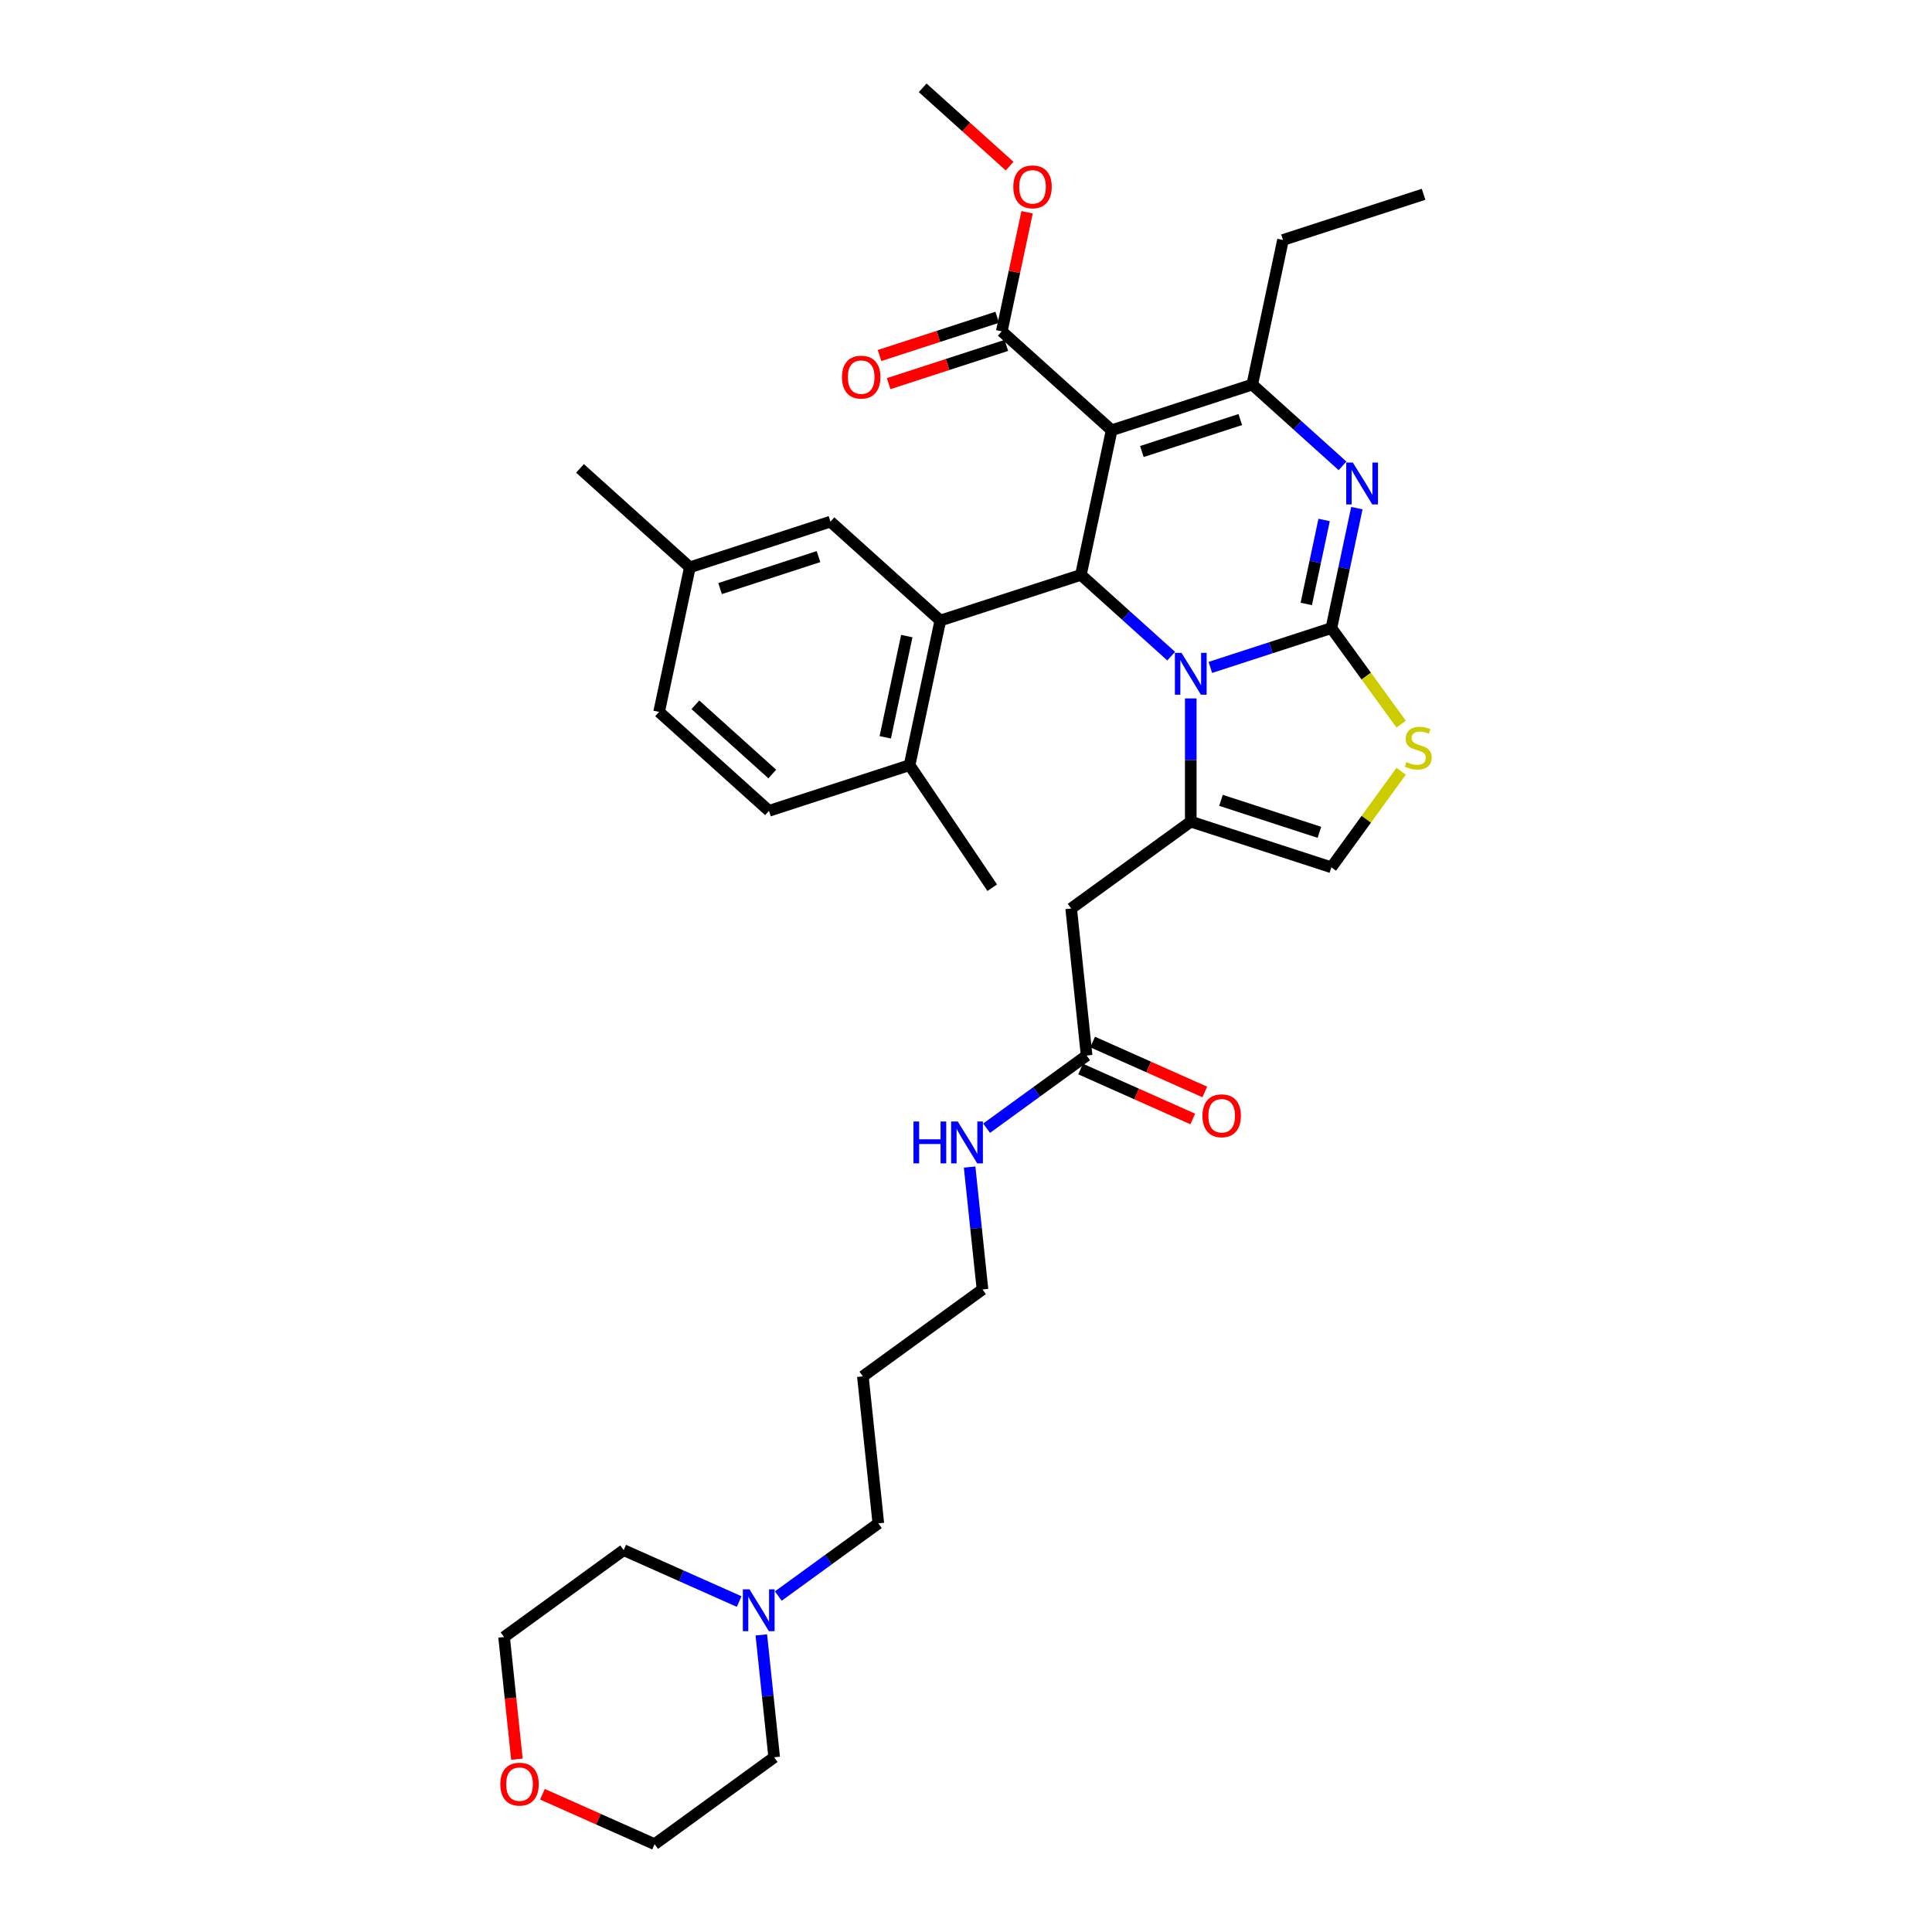 <?xml version='1.0' encoding='iso-8859-1'?>
<svg version='1.1' baseProfile='full'
              xmlns='http://www.w3.org/2000/svg'
                      xmlns:rdkit='http://www.rdkit.org/xml'
                      xmlns:xlink='http://www.w3.org/1999/xlink'
                  xml:space='preserve'
width='1000px' height='1000px' viewBox='0 0 1000 1000'>
<!-- END OF HEADER -->
<rect style='opacity:1.0;fill:#FFFFFF;stroke:none' width='1000' height='1000' x='0' y='0'> </rect>
<path class='bond-0' d='M 402.849,826.109 L 428.736,807.302' style='fill:none;fill-rule:evenodd;stroke:#0000FF;stroke-width:6px;stroke-linecap:butt;stroke-linejoin:miter;stroke-opacity:1' />
<path class='bond-0' d='M 428.736,807.302 L 454.622,788.494' style='fill:none;fill-rule:evenodd;stroke:#000000;stroke-width:6px;stroke-linecap:butt;stroke-linejoin:miter;stroke-opacity:1' />
<path class='bond-1' d='M 394.058,846.218 L 397.387,877.894' style='fill:none;fill-rule:evenodd;stroke:#0000FF;stroke-width:6px;stroke-linecap:butt;stroke-linejoin:miter;stroke-opacity:1' />
<path class='bond-1' d='M 397.387,877.894 L 400.716,909.569' style='fill:none;fill-rule:evenodd;stroke:#000000;stroke-width:6px;stroke-linecap:butt;stroke-linejoin:miter;stroke-opacity:1' />
<path class='bond-2' d='M 382.587,828.959 L 352.701,815.653' style='fill:none;fill-rule:evenodd;stroke:#0000FF;stroke-width:6px;stroke-linecap:butt;stroke-linejoin:miter;stroke-opacity:1' />
<path class='bond-2' d='M 352.701,815.653 L 322.815,802.347' style='fill:none;fill-rule:evenodd;stroke:#000000;stroke-width:6px;stroke-linecap:butt;stroke-linejoin:miter;stroke-opacity:1' />
<path class='bond-3' d='M 562.435,546.343 L 536.548,565.151' style='fill:none;fill-rule:evenodd;stroke:#000000;stroke-width:6px;stroke-linecap:butt;stroke-linejoin:miter;stroke-opacity:1' />
<path class='bond-3' d='M 536.548,565.151 L 510.661,583.959' style='fill:none;fill-rule:evenodd;stroke:#0000FF;stroke-width:6px;stroke-linecap:butt;stroke-linejoin:miter;stroke-opacity:1' />
<path class='bond-4' d='M 559.323,553.333 L 588.344,566.254' style='fill:none;fill-rule:evenodd;stroke:#000000;stroke-width:6px;stroke-linecap:butt;stroke-linejoin:miter;stroke-opacity:1' />
<path class='bond-4' d='M 588.344,566.254 L 617.365,579.175' style='fill:none;fill-rule:evenodd;stroke:#FF0000;stroke-width:6px;stroke-linecap:butt;stroke-linejoin:miter;stroke-opacity:1' />
<path class='bond-4' d='M 565.547,539.353 L 594.569,552.274' style='fill:none;fill-rule:evenodd;stroke:#000000;stroke-width:6px;stroke-linecap:butt;stroke-linejoin:miter;stroke-opacity:1' />
<path class='bond-4' d='M 594.569,552.274 L 623.59,565.195' style='fill:none;fill-rule:evenodd;stroke:#FF0000;stroke-width:6px;stroke-linecap:butt;stroke-linejoin:miter;stroke-opacity:1' />
<path class='bond-5' d='M 562.435,546.343 L 554.437,470.244' style='fill:none;fill-rule:evenodd;stroke:#000000;stroke-width:6px;stroke-linecap:butt;stroke-linejoin:miter;stroke-opacity:1' />
<path class='bond-6' d='M 501.87,604.067 L 505.2,635.743' style='fill:none;fill-rule:evenodd;stroke:#0000FF;stroke-width:6px;stroke-linecap:butt;stroke-linejoin:miter;stroke-opacity:1' />
<path class='bond-6' d='M 505.2,635.743 L 508.529,667.418' style='fill:none;fill-rule:evenodd;stroke:#000000;stroke-width:6px;stroke-linecap:butt;stroke-linejoin:miter;stroke-opacity:1' />
<path class='bond-7' d='M 267.556,910.552 L 264.233,878.938' style='fill:none;fill-rule:evenodd;stroke:#FF0000;stroke-width:6px;stroke-linecap:butt;stroke-linejoin:miter;stroke-opacity:1' />
<path class='bond-7' d='M 264.233,878.938 L 260.91,847.324' style='fill:none;fill-rule:evenodd;stroke:#000000;stroke-width:6px;stroke-linecap:butt;stroke-linejoin:miter;stroke-opacity:1' />
<path class='bond-8' d='M 280.769,928.703 L 309.79,941.624' style='fill:none;fill-rule:evenodd;stroke:#FF0000;stroke-width:6px;stroke-linecap:butt;stroke-linejoin:miter;stroke-opacity:1' />
<path class='bond-8' d='M 309.79,941.624 L 338.812,954.545' style='fill:none;fill-rule:evenodd;stroke:#000000;stroke-width:6px;stroke-linecap:butt;stroke-linejoin:miter;stroke-opacity:1' />
<path class='bond-9' d='M 702.314,263.005 L 695.714,294.055' style='fill:none;fill-rule:evenodd;stroke:#0000FF;stroke-width:6px;stroke-linecap:butt;stroke-linejoin:miter;stroke-opacity:1' />
<path class='bond-9' d='M 695.714,294.055 L 689.114,325.104' style='fill:none;fill-rule:evenodd;stroke:#000000;stroke-width:6px;stroke-linecap:butt;stroke-linejoin:miter;stroke-opacity:1' />
<path class='bond-9' d='M 685.365,269.138 L 680.745,290.873' style='fill:none;fill-rule:evenodd;stroke:#0000FF;stroke-width:6px;stroke-linecap:butt;stroke-linejoin:miter;stroke-opacity:1' />
<path class='bond-9' d='M 680.745,290.873 L 676.125,312.607' style='fill:none;fill-rule:evenodd;stroke:#000000;stroke-width:6px;stroke-linecap:butt;stroke-linejoin:miter;stroke-opacity:1' />
<path class='bond-10' d='M 694.893,241.135 L 671.526,220.096' style='fill:none;fill-rule:evenodd;stroke:#0000FF;stroke-width:6px;stroke-linecap:butt;stroke-linejoin:miter;stroke-opacity:1' />
<path class='bond-10' d='M 671.526,220.096 L 648.159,199.057' style='fill:none;fill-rule:evenodd;stroke:#000000;stroke-width:6px;stroke-linecap:butt;stroke-linejoin:miter;stroke-opacity:1' />
<path class='bond-11' d='M 559.477,297.548 L 582.844,318.588' style='fill:none;fill-rule:evenodd;stroke:#000000;stroke-width:6px;stroke-linecap:butt;stroke-linejoin:miter;stroke-opacity:1' />
<path class='bond-11' d='M 582.844,318.588 L 606.21,339.627' style='fill:none;fill-rule:evenodd;stroke:#0000FF;stroke-width:6px;stroke-linecap:butt;stroke-linejoin:miter;stroke-opacity:1' />
<path class='bond-12' d='M 559.477,297.548 L 575.386,222.702' style='fill:none;fill-rule:evenodd;stroke:#000000;stroke-width:6px;stroke-linecap:butt;stroke-linejoin:miter;stroke-opacity:1' />
<path class='bond-13' d='M 559.477,297.548 L 486.704,321.194' style='fill:none;fill-rule:evenodd;stroke:#000000;stroke-width:6px;stroke-linecap:butt;stroke-linejoin:miter;stroke-opacity:1' />
<path class='bond-14' d='M 575.386,222.702 L 518.522,171.501' style='fill:none;fill-rule:evenodd;stroke:#000000;stroke-width:6px;stroke-linecap:butt;stroke-linejoin:miter;stroke-opacity:1' />
<path class='bond-15' d='M 575.386,222.702 L 648.159,199.057' style='fill:none;fill-rule:evenodd;stroke:#000000;stroke-width:6px;stroke-linecap:butt;stroke-linejoin:miter;stroke-opacity:1' />
<path class='bond-15' d='M 591.031,233.71 L 641.972,217.158' style='fill:none;fill-rule:evenodd;stroke:#000000;stroke-width:6px;stroke-linecap:butt;stroke-linejoin:miter;stroke-opacity:1' />
<path class='bond-16' d='M 648.159,199.057 L 664.068,124.211' style='fill:none;fill-rule:evenodd;stroke:#000000;stroke-width:6px;stroke-linecap:butt;stroke-linejoin:miter;stroke-opacity:1' />
<path class='bond-17' d='M 626.472,345.457 L 657.793,335.28' style='fill:none;fill-rule:evenodd;stroke:#0000FF;stroke-width:6px;stroke-linecap:butt;stroke-linejoin:miter;stroke-opacity:1' />
<path class='bond-17' d='M 657.793,335.28 L 689.114,325.104' style='fill:none;fill-rule:evenodd;stroke:#000000;stroke-width:6px;stroke-linecap:butt;stroke-linejoin:miter;stroke-opacity:1' />
<path class='bond-18' d='M 616.341,361.497 L 616.341,393.382' style='fill:none;fill-rule:evenodd;stroke:#0000FF;stroke-width:6px;stroke-linecap:butt;stroke-linejoin:miter;stroke-opacity:1' />
<path class='bond-18' d='M 616.341,393.382 L 616.341,425.267' style='fill:none;fill-rule:evenodd;stroke:#000000;stroke-width:6px;stroke-linecap:butt;stroke-linejoin:miter;stroke-opacity:1' />
<path class='bond-19' d='M 689.114,325.104 L 707.172,349.958' style='fill:none;fill-rule:evenodd;stroke:#000000;stroke-width:6px;stroke-linecap:butt;stroke-linejoin:miter;stroke-opacity:1' />
<path class='bond-19' d='M 707.172,349.958 L 725.23,374.812' style='fill:none;fill-rule:evenodd;stroke:#CCCC00;stroke-width:6px;stroke-linecap:butt;stroke-linejoin:miter;stroke-opacity:1' />
<path class='bond-20' d='M 725.23,399.204 L 707.172,424.058' style='fill:none;fill-rule:evenodd;stroke:#CCCC00;stroke-width:6px;stroke-linecap:butt;stroke-linejoin:miter;stroke-opacity:1' />
<path class='bond-20' d='M 707.172,424.058 L 689.114,448.913' style='fill:none;fill-rule:evenodd;stroke:#000000;stroke-width:6px;stroke-linecap:butt;stroke-linejoin:miter;stroke-opacity:1' />
<path class='bond-21' d='M 689.114,448.913 L 616.341,425.267' style='fill:none;fill-rule:evenodd;stroke:#000000;stroke-width:6px;stroke-linecap:butt;stroke-linejoin:miter;stroke-opacity:1' />
<path class='bond-21' d='M 682.928,430.811 L 631.986,414.26' style='fill:none;fill-rule:evenodd;stroke:#000000;stroke-width:6px;stroke-linecap:butt;stroke-linejoin:miter;stroke-opacity:1' />
<path class='bond-22' d='M 616.341,425.267 L 554.437,470.244' style='fill:none;fill-rule:evenodd;stroke:#000000;stroke-width:6px;stroke-linecap:butt;stroke-linejoin:miter;stroke-opacity:1' />
<path class='bond-23' d='M 486.704,321.194 L 470.795,396.04' style='fill:none;fill-rule:evenodd;stroke:#000000;stroke-width:6px;stroke-linecap:butt;stroke-linejoin:miter;stroke-opacity:1' />
<path class='bond-23' d='M 469.348,329.239 L 458.212,381.631' style='fill:none;fill-rule:evenodd;stroke:#000000;stroke-width:6px;stroke-linecap:butt;stroke-linejoin:miter;stroke-opacity:1' />
<path class='bond-24' d='M 486.704,321.194 L 429.84,269.993' style='fill:none;fill-rule:evenodd;stroke:#000000;stroke-width:6px;stroke-linecap:butt;stroke-linejoin:miter;stroke-opacity:1' />
<path class='bond-25' d='M 518.522,171.501 L 525.073,140.682' style='fill:none;fill-rule:evenodd;stroke:#000000;stroke-width:6px;stroke-linecap:butt;stroke-linejoin:miter;stroke-opacity:1' />
<path class='bond-25' d='M 525.073,140.682 L 531.624,109.862' style='fill:none;fill-rule:evenodd;stroke:#FF0000;stroke-width:6px;stroke-linecap:butt;stroke-linejoin:miter;stroke-opacity:1' />
<path class='bond-26' d='M 516.157,164.224 L 485.701,174.12' style='fill:none;fill-rule:evenodd;stroke:#000000;stroke-width:6px;stroke-linecap:butt;stroke-linejoin:miter;stroke-opacity:1' />
<path class='bond-26' d='M 485.701,174.12 L 455.245,184.016' style='fill:none;fill-rule:evenodd;stroke:#FF0000;stroke-width:6px;stroke-linecap:butt;stroke-linejoin:miter;stroke-opacity:1' />
<path class='bond-26' d='M 520.887,178.779 L 490.43,188.675' style='fill:none;fill-rule:evenodd;stroke:#000000;stroke-width:6px;stroke-linecap:butt;stroke-linejoin:miter;stroke-opacity:1' />
<path class='bond-26' d='M 490.43,188.675 L 459.974,198.571' style='fill:none;fill-rule:evenodd;stroke:#FF0000;stroke-width:6px;stroke-linecap:butt;stroke-linejoin:miter;stroke-opacity:1' />
<path class='bond-27' d='M 522.571,85.976 L 500.069,65.715' style='fill:none;fill-rule:evenodd;stroke:#FF0000;stroke-width:6px;stroke-linecap:butt;stroke-linejoin:miter;stroke-opacity:1' />
<path class='bond-27' d='M 500.069,65.715 L 477.567,45.455' style='fill:none;fill-rule:evenodd;stroke:#000000;stroke-width:6px;stroke-linecap:butt;stroke-linejoin:miter;stroke-opacity:1' />
<path class='bond-28' d='M 470.795,396.04 L 398.022,419.685' style='fill:none;fill-rule:evenodd;stroke:#000000;stroke-width:6px;stroke-linecap:butt;stroke-linejoin:miter;stroke-opacity:1' />
<path class='bond-29' d='M 470.795,396.04 L 513.58,459.479' style='fill:none;fill-rule:evenodd;stroke:#000000;stroke-width:6px;stroke-linecap:butt;stroke-linejoin:miter;stroke-opacity:1' />
<path class='bond-30' d='M 429.84,269.993 L 357.066,293.639' style='fill:none;fill-rule:evenodd;stroke:#000000;stroke-width:6px;stroke-linecap:butt;stroke-linejoin:miter;stroke-opacity:1' />
<path class='bond-30' d='M 423.653,288.095 L 372.712,304.646' style='fill:none;fill-rule:evenodd;stroke:#000000;stroke-width:6px;stroke-linecap:butt;stroke-linejoin:miter;stroke-opacity:1' />
<path class='bond-31' d='M 664.068,124.211 L 736.842,100.565' style='fill:none;fill-rule:evenodd;stroke:#000000;stroke-width:6px;stroke-linecap:butt;stroke-linejoin:miter;stroke-opacity:1' />
<path class='bond-32' d='M 398.022,419.685 L 341.157,368.485' style='fill:none;fill-rule:evenodd;stroke:#000000;stroke-width:6px;stroke-linecap:butt;stroke-linejoin:miter;stroke-opacity:1' />
<path class='bond-32' d='M 399.732,400.633 L 359.927,364.792' style='fill:none;fill-rule:evenodd;stroke:#000000;stroke-width:6px;stroke-linecap:butt;stroke-linejoin:miter;stroke-opacity:1' />
<path class='bond-33' d='M 357.066,293.639 L 341.157,368.485' style='fill:none;fill-rule:evenodd;stroke:#000000;stroke-width:6px;stroke-linecap:butt;stroke-linejoin:miter;stroke-opacity:1' />
<path class='bond-34' d='M 357.066,293.639 L 300.202,242.438' style='fill:none;fill-rule:evenodd;stroke:#000000;stroke-width:6px;stroke-linecap:butt;stroke-linejoin:miter;stroke-opacity:1' />
<path class='bond-35' d='M 454.622,788.494 L 446.624,712.395' style='fill:none;fill-rule:evenodd;stroke:#000000;stroke-width:6px;stroke-linecap:butt;stroke-linejoin:miter;stroke-opacity:1' />
<path class='bond-36' d='M 446.624,712.395 L 508.529,667.418' style='fill:none;fill-rule:evenodd;stroke:#000000;stroke-width:6px;stroke-linecap:butt;stroke-linejoin:miter;stroke-opacity:1' />
<path class='bond-37' d='M 400.716,909.569 L 338.812,954.545' style='fill:none;fill-rule:evenodd;stroke:#000000;stroke-width:6px;stroke-linecap:butt;stroke-linejoin:miter;stroke-opacity:1' />
<path class='bond-38' d='M 322.815,802.347 L 260.91,847.324' style='fill:none;fill-rule:evenodd;stroke:#000000;stroke-width:6px;stroke-linecap:butt;stroke-linejoin:miter;stroke-opacity:1' />
<path  class='atom-0' d='M 387.928 822.635
L 395.029 834.113
Q 395.733 835.245, 396.865 837.296
Q 397.998 839.347, 398.059 839.469
L 398.059 822.635
L 400.936 822.635
L 400.936 844.305
L 397.967 844.305
L 390.346 831.756
Q 389.458 830.287, 388.509 828.603
Q 387.591 826.92, 387.316 826.4
L 387.316 844.305
L 384.5 844.305
L 384.5 822.635
L 387.928 822.635
' fill='#0000FF'/>
<path  class='atom-2' d='M 472.815 580.484
L 475.754 580.484
L 475.754 589.697
L 486.834 589.697
L 486.834 580.484
L 489.772 580.484
L 489.772 602.154
L 486.834 602.154
L 486.834 592.146
L 475.754 592.146
L 475.754 602.154
L 472.815 602.154
L 472.815 580.484
' fill='#0000FF'/>
<path  class='atom-2' d='M 495.74 580.484
L 502.841 591.962
Q 503.545 593.094, 504.678 595.145
Q 505.81 597.196, 505.871 597.318
L 505.871 580.484
L 508.748 580.484
L 508.748 602.154
L 505.78 602.154
L 498.158 589.605
Q 497.271 588.136, 496.322 586.453
Q 495.404 584.769, 495.128 584.249
L 495.128 602.154
L 492.312 602.154
L 492.312 580.484
L 495.74 580.484
' fill='#0000FF'/>
<path  class='atom-3' d='M 622.391 577.527
Q 622.391 572.324, 624.962 569.416
Q 627.533 566.508, 632.338 566.508
Q 637.143 566.508, 639.714 569.416
Q 642.285 572.324, 642.285 577.527
Q 642.285 582.791, 639.684 585.791
Q 637.082 588.76, 632.338 588.76
Q 627.563 588.76, 624.962 585.791
Q 622.391 582.822, 622.391 577.527
M 632.338 586.311
Q 635.644 586.311, 637.419 584.107
Q 639.225 581.873, 639.225 577.527
Q 639.225 573.272, 637.419 571.13
Q 635.644 568.957, 632.338 568.957
Q 629.032 568.957, 627.227 571.099
Q 625.451 573.242, 625.451 577.527
Q 625.451 581.904, 627.227 584.107
Q 629.032 586.311, 632.338 586.311
' fill='#FF0000'/>
<path  class='atom-4' d='M 258.961 923.484
Q 258.961 918.281, 261.532 915.373
Q 264.103 912.465, 268.909 912.465
Q 273.714 912.465, 276.285 915.373
Q 278.856 918.281, 278.856 923.484
Q 278.856 928.748, 276.254 931.748
Q 273.653 934.717, 268.909 934.717
Q 264.134 934.717, 261.532 931.748
Q 258.961 928.779, 258.961 923.484
M 268.909 932.268
Q 272.214 932.268, 273.99 930.064
Q 275.795 927.83, 275.795 923.484
Q 275.795 919.229, 273.99 917.087
Q 272.214 914.914, 268.909 914.914
Q 265.603 914.914, 263.797 917.056
Q 262.022 919.199, 262.022 923.484
Q 262.022 927.861, 263.797 930.064
Q 265.603 932.268, 268.909 932.268
' fill='#FF0000'/>
<path  class='atom-5' d='M 700.233 239.422
L 707.334 250.9
Q 708.038 252.033, 709.171 254.083
Q 710.303 256.134, 710.365 256.256
L 710.365 239.422
L 713.242 239.422
L 713.242 261.092
L 710.273 261.092
L 702.651 248.543
Q 701.764 247.074, 700.815 245.391
Q 699.897 243.707, 699.621 243.187
L 699.621 261.092
L 696.805 261.092
L 696.805 239.422
L 700.233 239.422
' fill='#0000FF'/>
<path  class='atom-9' d='M 611.551 337.914
L 618.652 349.392
Q 619.356 350.524, 620.489 352.575
Q 621.621 354.626, 621.682 354.748
L 621.682 337.914
L 624.559 337.914
L 624.559 359.584
L 621.59 359.584
L 613.969 347.035
Q 613.082 345.566, 612.133 343.883
Q 611.215 342.199, 610.939 341.679
L 610.939 359.584
L 608.123 359.584
L 608.123 337.914
L 611.551 337.914
' fill='#0000FF'/>
<path  class='atom-11' d='M 727.969 394.446
Q 728.214 394.538, 729.224 394.966
Q 730.234 395.395, 731.336 395.67
Q 732.469 395.915, 733.57 395.915
Q 735.621 395.915, 736.815 394.936
Q 738.009 393.925, 738.009 392.181
Q 738.009 390.987, 737.396 390.253
Q 736.815 389.518, 735.897 389.12
Q 734.978 388.722, 733.448 388.263
Q 731.52 387.682, 730.357 387.131
Q 729.224 386.58, 728.398 385.417
Q 727.602 384.254, 727.602 382.295
Q 727.602 379.571, 729.438 377.887
Q 731.306 376.204, 734.978 376.204
Q 737.488 376.204, 740.335 377.398
L 739.631 379.754
Q 737.029 378.683, 735.07 378.683
Q 732.958 378.683, 731.795 379.571
Q 730.632 380.428, 730.663 381.927
Q 730.663 383.091, 731.244 383.794
Q 731.856 384.498, 732.713 384.896
Q 733.601 385.294, 735.07 385.753
Q 737.029 386.365, 738.192 386.978
Q 739.355 387.59, 740.182 388.845
Q 741.039 390.069, 741.039 392.181
Q 741.039 395.18, 739.019 396.803
Q 737.029 398.394, 733.693 398.394
Q 731.765 398.394, 730.296 397.966
Q 728.857 397.568, 727.143 396.864
L 727.969 394.446
' fill='#CCCC00'/>
<path  class='atom-17' d='M 524.484 96.716
Q 524.484 91.513, 527.055 88.606
Q 529.626 85.698, 534.431 85.698
Q 539.236 85.698, 541.807 88.606
Q 544.378 91.513, 544.378 96.716
Q 544.378 101.981, 541.777 104.98
Q 539.175 107.949, 534.431 107.949
Q 529.656 107.949, 527.055 104.98
Q 524.484 102.012, 524.484 96.716
M 534.431 105.501
Q 537.737 105.501, 539.512 103.297
Q 541.318 101.063, 541.318 96.716
Q 541.318 92.462, 539.512 90.32
Q 537.737 88.146, 534.431 88.146
Q 531.125 88.146, 529.32 90.289
Q 527.544 92.431, 527.544 96.716
Q 527.544 101.093, 529.32 103.297
Q 531.125 105.501, 534.431 105.501
' fill='#FF0000'/>
<path  class='atom-18' d='M 435.801 195.208
Q 435.801 190.005, 438.372 187.097
Q 440.943 184.189, 445.749 184.189
Q 450.554 184.189, 453.125 187.097
Q 455.696 190.005, 455.696 195.208
Q 455.696 200.473, 453.095 203.472
Q 450.493 206.441, 445.749 206.441
Q 440.974 206.441, 438.372 203.472
Q 435.801 200.503, 435.801 195.208
M 445.749 203.992
Q 449.054 203.992, 450.83 201.789
Q 452.635 199.554, 452.635 195.208
Q 452.635 190.954, 450.83 188.811
Q 449.054 186.638, 445.749 186.638
Q 442.443 186.638, 440.637 188.781
Q 438.862 190.923, 438.862 195.208
Q 438.862 199.585, 440.637 201.789
Q 442.443 203.992, 445.749 203.992
' fill='#FF0000'/>
</svg>
